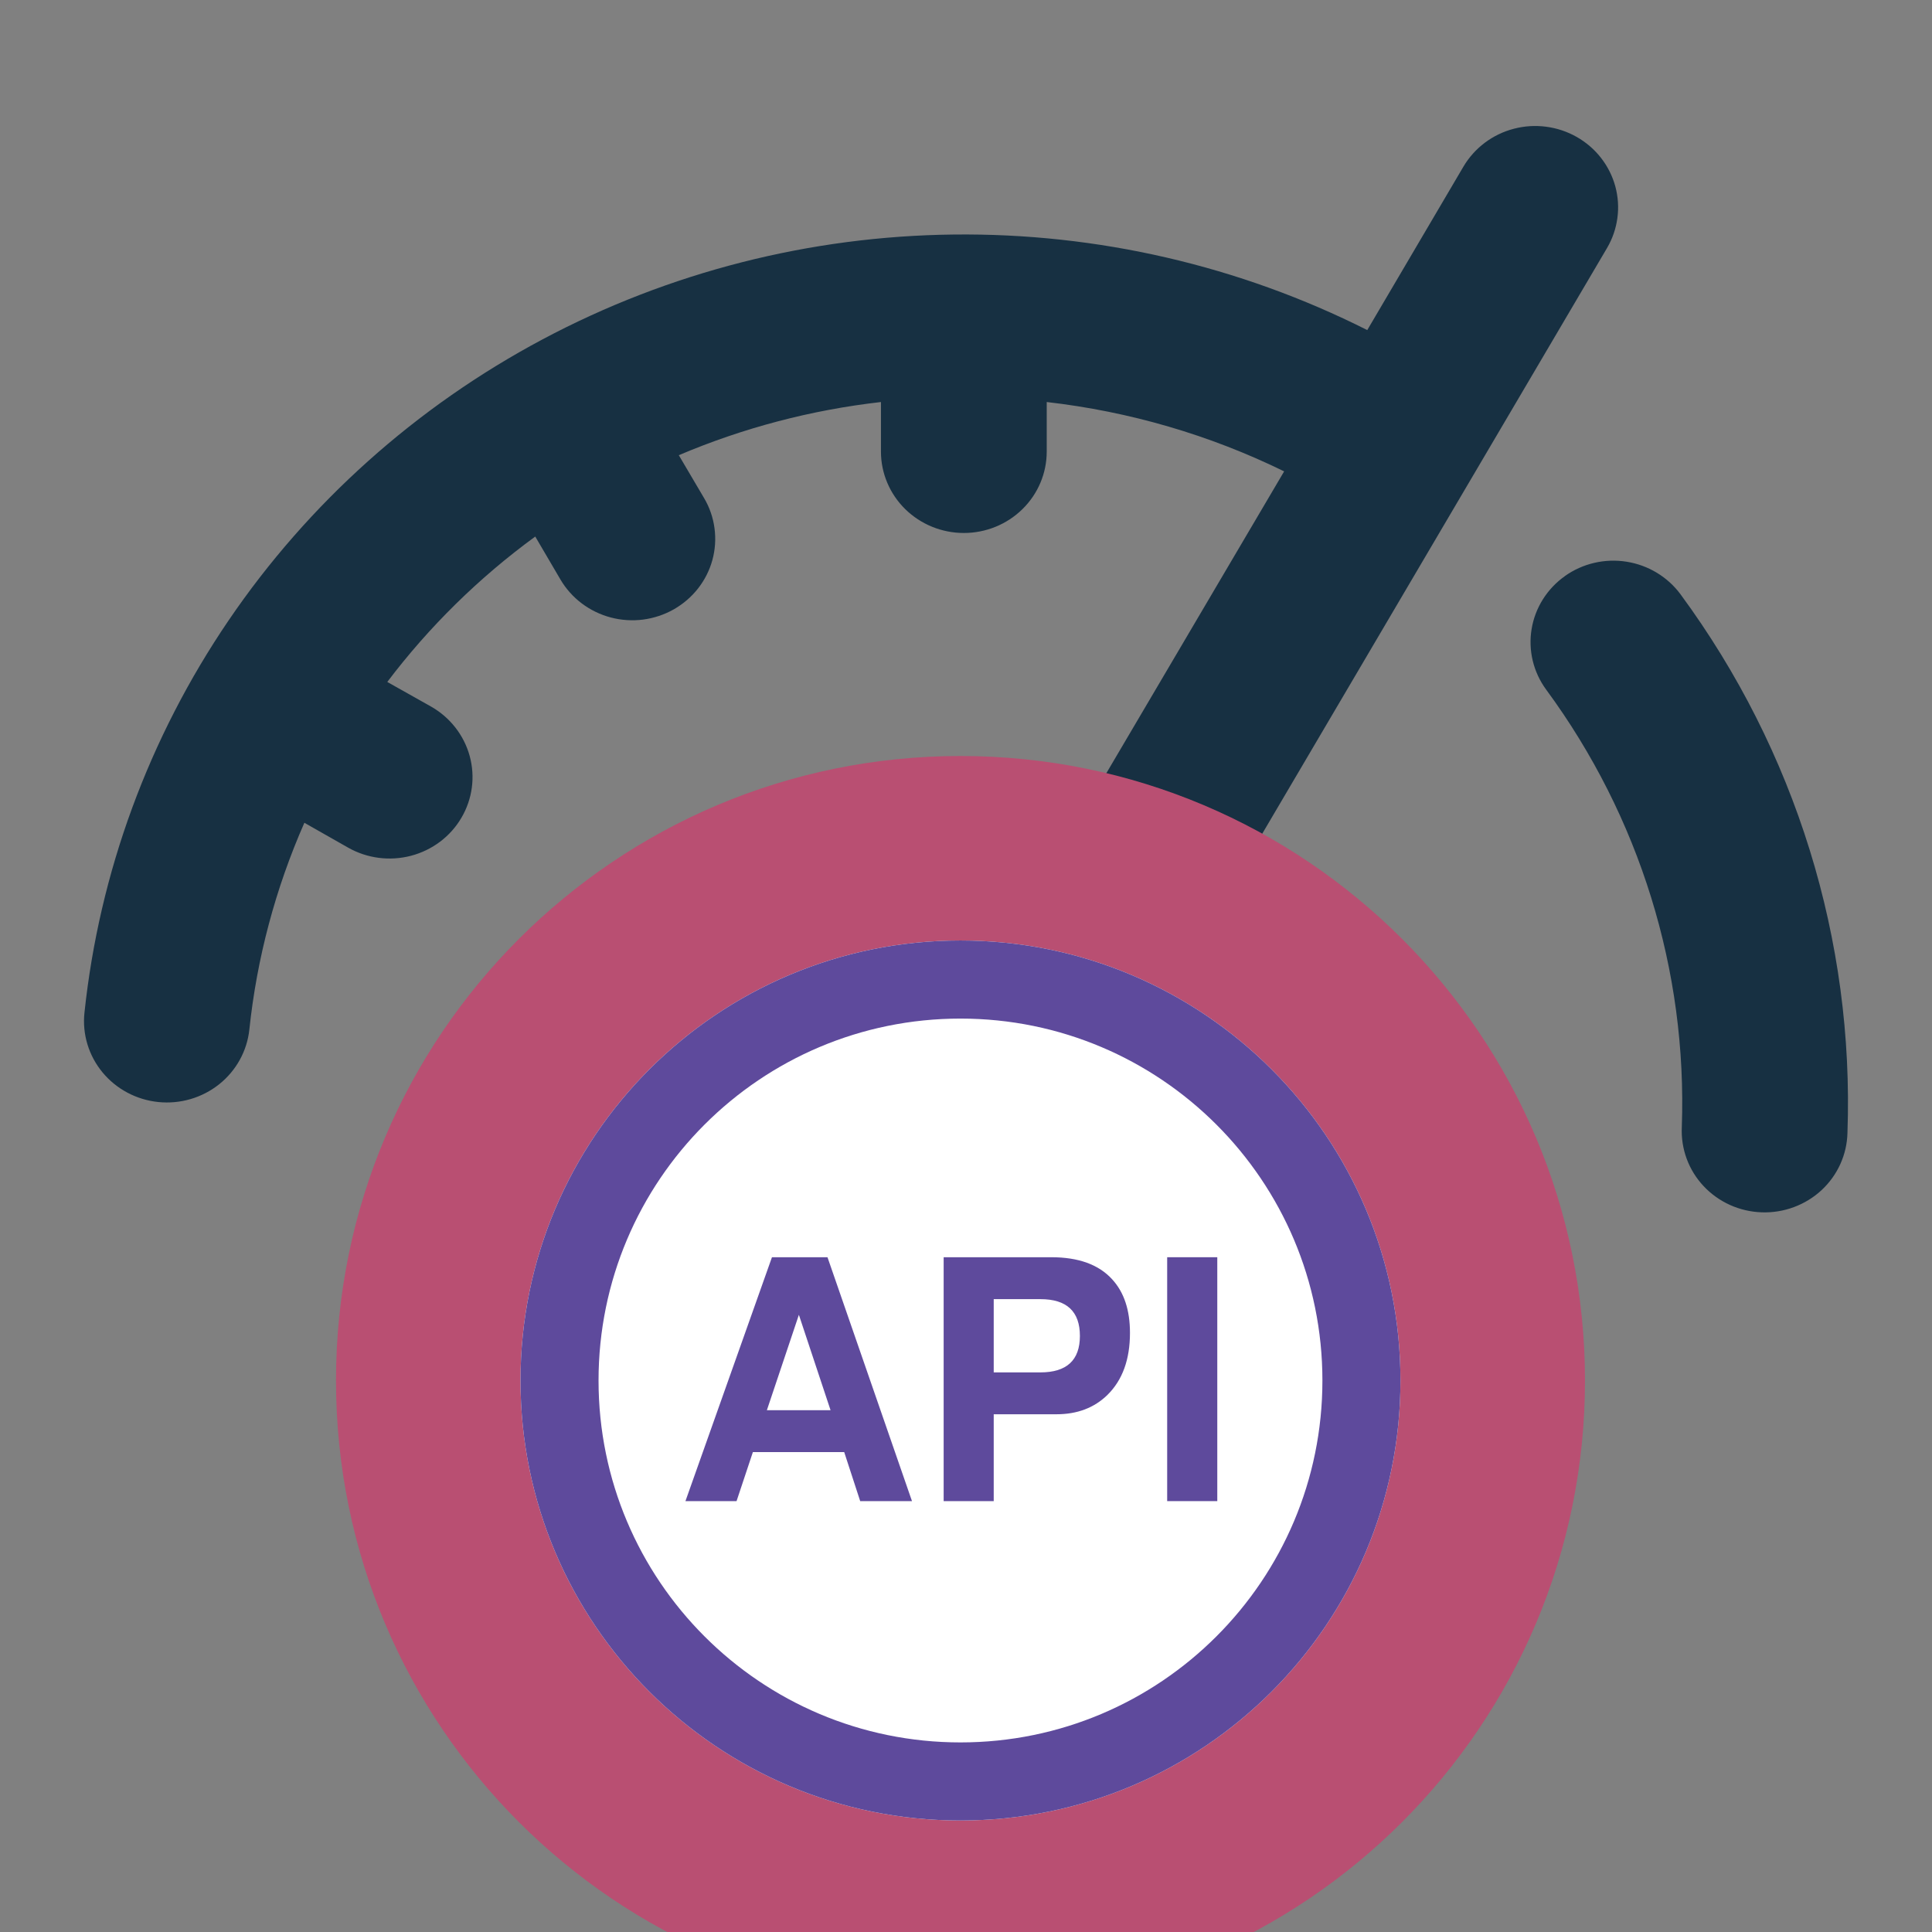 <svg width="46" height="46" viewBox="0 0 46 46" fill="none" xmlns="http://www.w3.org/2000/svg">
<rect x="0" y="0" width="46" height="46" fill="#808080" stroke="none"/>
<g clip-path="url(#clip0_89_482)">
<path fill-rule="evenodd" clip-rule="evenodd" d="M37.54 3.26C37.765 3.388 37.962 3.557 38.119 3.759C38.277 3.961 38.393 4.192 38.46 4.438C38.526 4.684 38.544 4.94 38.509 5.192C38.475 5.445 38.391 5.688 38.261 5.908L29.125 21.427C30.32 22.903 30.926 24.755 30.829 26.638C30.733 28.521 29.942 30.305 28.602 31.655C27.263 33.006 25.468 33.832 23.554 33.977C21.64 34.122 19.737 33.578 18.202 32.445C16.667 31.312 15.605 29.669 15.215 27.824C14.825 25.978 15.134 24.056 16.084 22.417C17.033 20.779 18.558 19.536 20.374 18.922C22.189 18.308 24.17 18.365 25.946 19.081L30.575 11.223C28.802 10.355 26.89 9.797 24.922 9.572V10.752C24.922 11.266 24.715 11.759 24.344 12.122C23.974 12.486 23.472 12.69 22.949 12.69C22.425 12.69 21.924 12.486 21.553 12.122C21.183 11.759 20.975 11.266 20.975 10.752V9.572C19.317 9.761 17.695 10.187 16.162 10.838L16.765 11.861C16.895 12.081 16.979 12.325 17.012 12.577C17.046 12.829 17.029 13.086 16.962 13.332C16.895 13.578 16.779 13.808 16.621 14.01C16.463 14.212 16.266 14.381 16.041 14.509C15.817 14.636 15.569 14.718 15.312 14.752C15.055 14.785 14.793 14.768 14.543 14.702C14.292 14.636 14.058 14.522 13.852 14.367C13.646 14.212 13.474 14.019 13.344 13.798L12.744 12.775C11.404 13.754 10.217 14.92 9.221 16.237L10.263 16.823C10.716 17.08 11.047 17.504 11.183 18C11.319 18.497 11.248 19.026 10.986 19.471C10.857 19.692 10.684 19.885 10.479 20.04C10.273 20.195 10.038 20.309 9.788 20.375C9.282 20.508 8.743 20.439 8.289 20.182L7.247 19.59C6.558 21.156 6.116 22.815 5.937 24.512C5.883 25.023 5.624 25.492 5.218 25.816C4.811 26.14 4.29 26.292 3.77 26.239C3.249 26.186 2.771 25.932 2.441 25.533C2.111 25.134 1.956 24.622 2.011 24.111C2.365 20.77 3.543 17.564 5.444 14.77C7.344 11.977 9.91 9.681 12.918 8.08C15.926 6.479 19.286 5.622 22.708 5.584C26.129 5.545 29.509 6.326 32.554 7.859L34.843 3.968C34.973 3.748 35.145 3.555 35.351 3.4C35.557 3.245 35.792 3.131 36.042 3.066C36.293 3 36.554 2.983 36.811 3.017C37.068 3.05 37.316 3.133 37.54 3.26ZM37.259 13.716C37.683 13.415 38.212 13.292 38.728 13.374C39.245 13.456 39.707 13.736 40.014 14.152C42.752 17.874 44.15 22.385 43.987 26.974C43.981 27.23 43.923 27.482 43.817 27.717C43.711 27.951 43.559 28.162 43.369 28.338C43.179 28.514 42.955 28.651 42.711 28.741C42.467 28.832 42.207 28.874 41.946 28.865C41.685 28.856 41.428 28.797 41.191 28.69C40.954 28.583 40.74 28.431 40.563 28.242C40.386 28.054 40.249 27.833 40.16 27.592C40.071 27.351 40.031 27.095 40.043 26.839C40.175 23.111 39.039 19.445 36.814 16.42C36.662 16.214 36.554 15.98 36.494 15.733C36.435 15.485 36.425 15.228 36.467 14.977C36.508 14.726 36.6 14.485 36.736 14.269C36.873 14.052 37.051 13.864 37.261 13.716H37.259ZM26.896 26.253C26.896 27.281 26.48 28.266 25.74 28.993C25 29.72 23.996 30.128 22.949 30.128C21.902 30.128 20.898 29.72 20.158 28.993C19.418 28.266 19.002 27.281 19.002 26.253C19.002 25.225 19.418 24.239 20.158 23.513C20.898 22.786 21.902 22.378 22.949 22.378C23.996 22.378 25 22.786 25.74 23.513C26.48 24.239 26.896 25.225 26.896 26.253Z" fill="#173042"/>
<path d="M37.738 32.869C37.738 41.081 31.081 47.738 22.869 47.738C14.657 47.738 8 41.081 8 32.869C8 24.657 14.657 18 22.869 18C31.081 18 37.738 24.657 37.738 32.869Z" fill="#B94F72"/>
<path d="M33.344 32.869C33.344 38.655 28.654 43.345 22.868 43.345C17.083 43.345 12.393 38.655 12.393 32.869C12.393 27.083 17.083 22.393 22.868 22.393C28.654 22.393 33.344 27.083 33.344 32.869Z" fill="white"/>
<path fill-rule="evenodd" clip-rule="evenodd" d="M22.868 41.486C27.628 41.486 31.486 37.628 31.486 32.869C31.486 28.11 27.628 24.252 22.868 24.252C18.109 24.252 14.251 28.11 14.251 32.869C14.251 37.628 18.109 41.486 22.868 41.486ZM22.868 43.345C28.654 43.345 33.344 38.655 33.344 32.869C33.344 27.083 28.654 22.393 22.868 22.393C17.083 22.393 12.393 27.083 12.393 32.869C12.393 38.655 17.083 43.345 22.868 43.345Z" fill="#5E4A9C"/>
<path d="M20.1 34.573H17.926L17.537 35.741H16.32L18.38 29.934H19.702L21.714 35.741H20.481L20.1 34.573ZM19.775 33.576L19.021 31.305L18.259 33.576H19.775Z" fill="#5E4A9C"/>
<path d="M23.66 33.673V35.741H22.468V29.934H25.031C25.68 29.934 26.163 30.11 26.482 30.462C26.764 30.77 26.904 31.194 26.904 31.735C26.904 32.367 26.726 32.859 26.369 33.211C26.055 33.519 25.65 33.673 25.152 33.673H23.66ZM23.66 32.676H24.771C25.398 32.676 25.712 32.386 25.712 31.808C25.712 31.224 25.398 30.932 24.771 30.932H23.66V32.676Z" fill="#5E4A9C"/>
<path d="M28.983 29.934V35.741H27.79V29.934H28.983Z" fill="#5E4A9C"/>
</g>
<defs>
<clipPath id="clip0_89_482">
<rect width="46" height="46" fill="white"/>
</clipPath>
</defs>
</svg>
